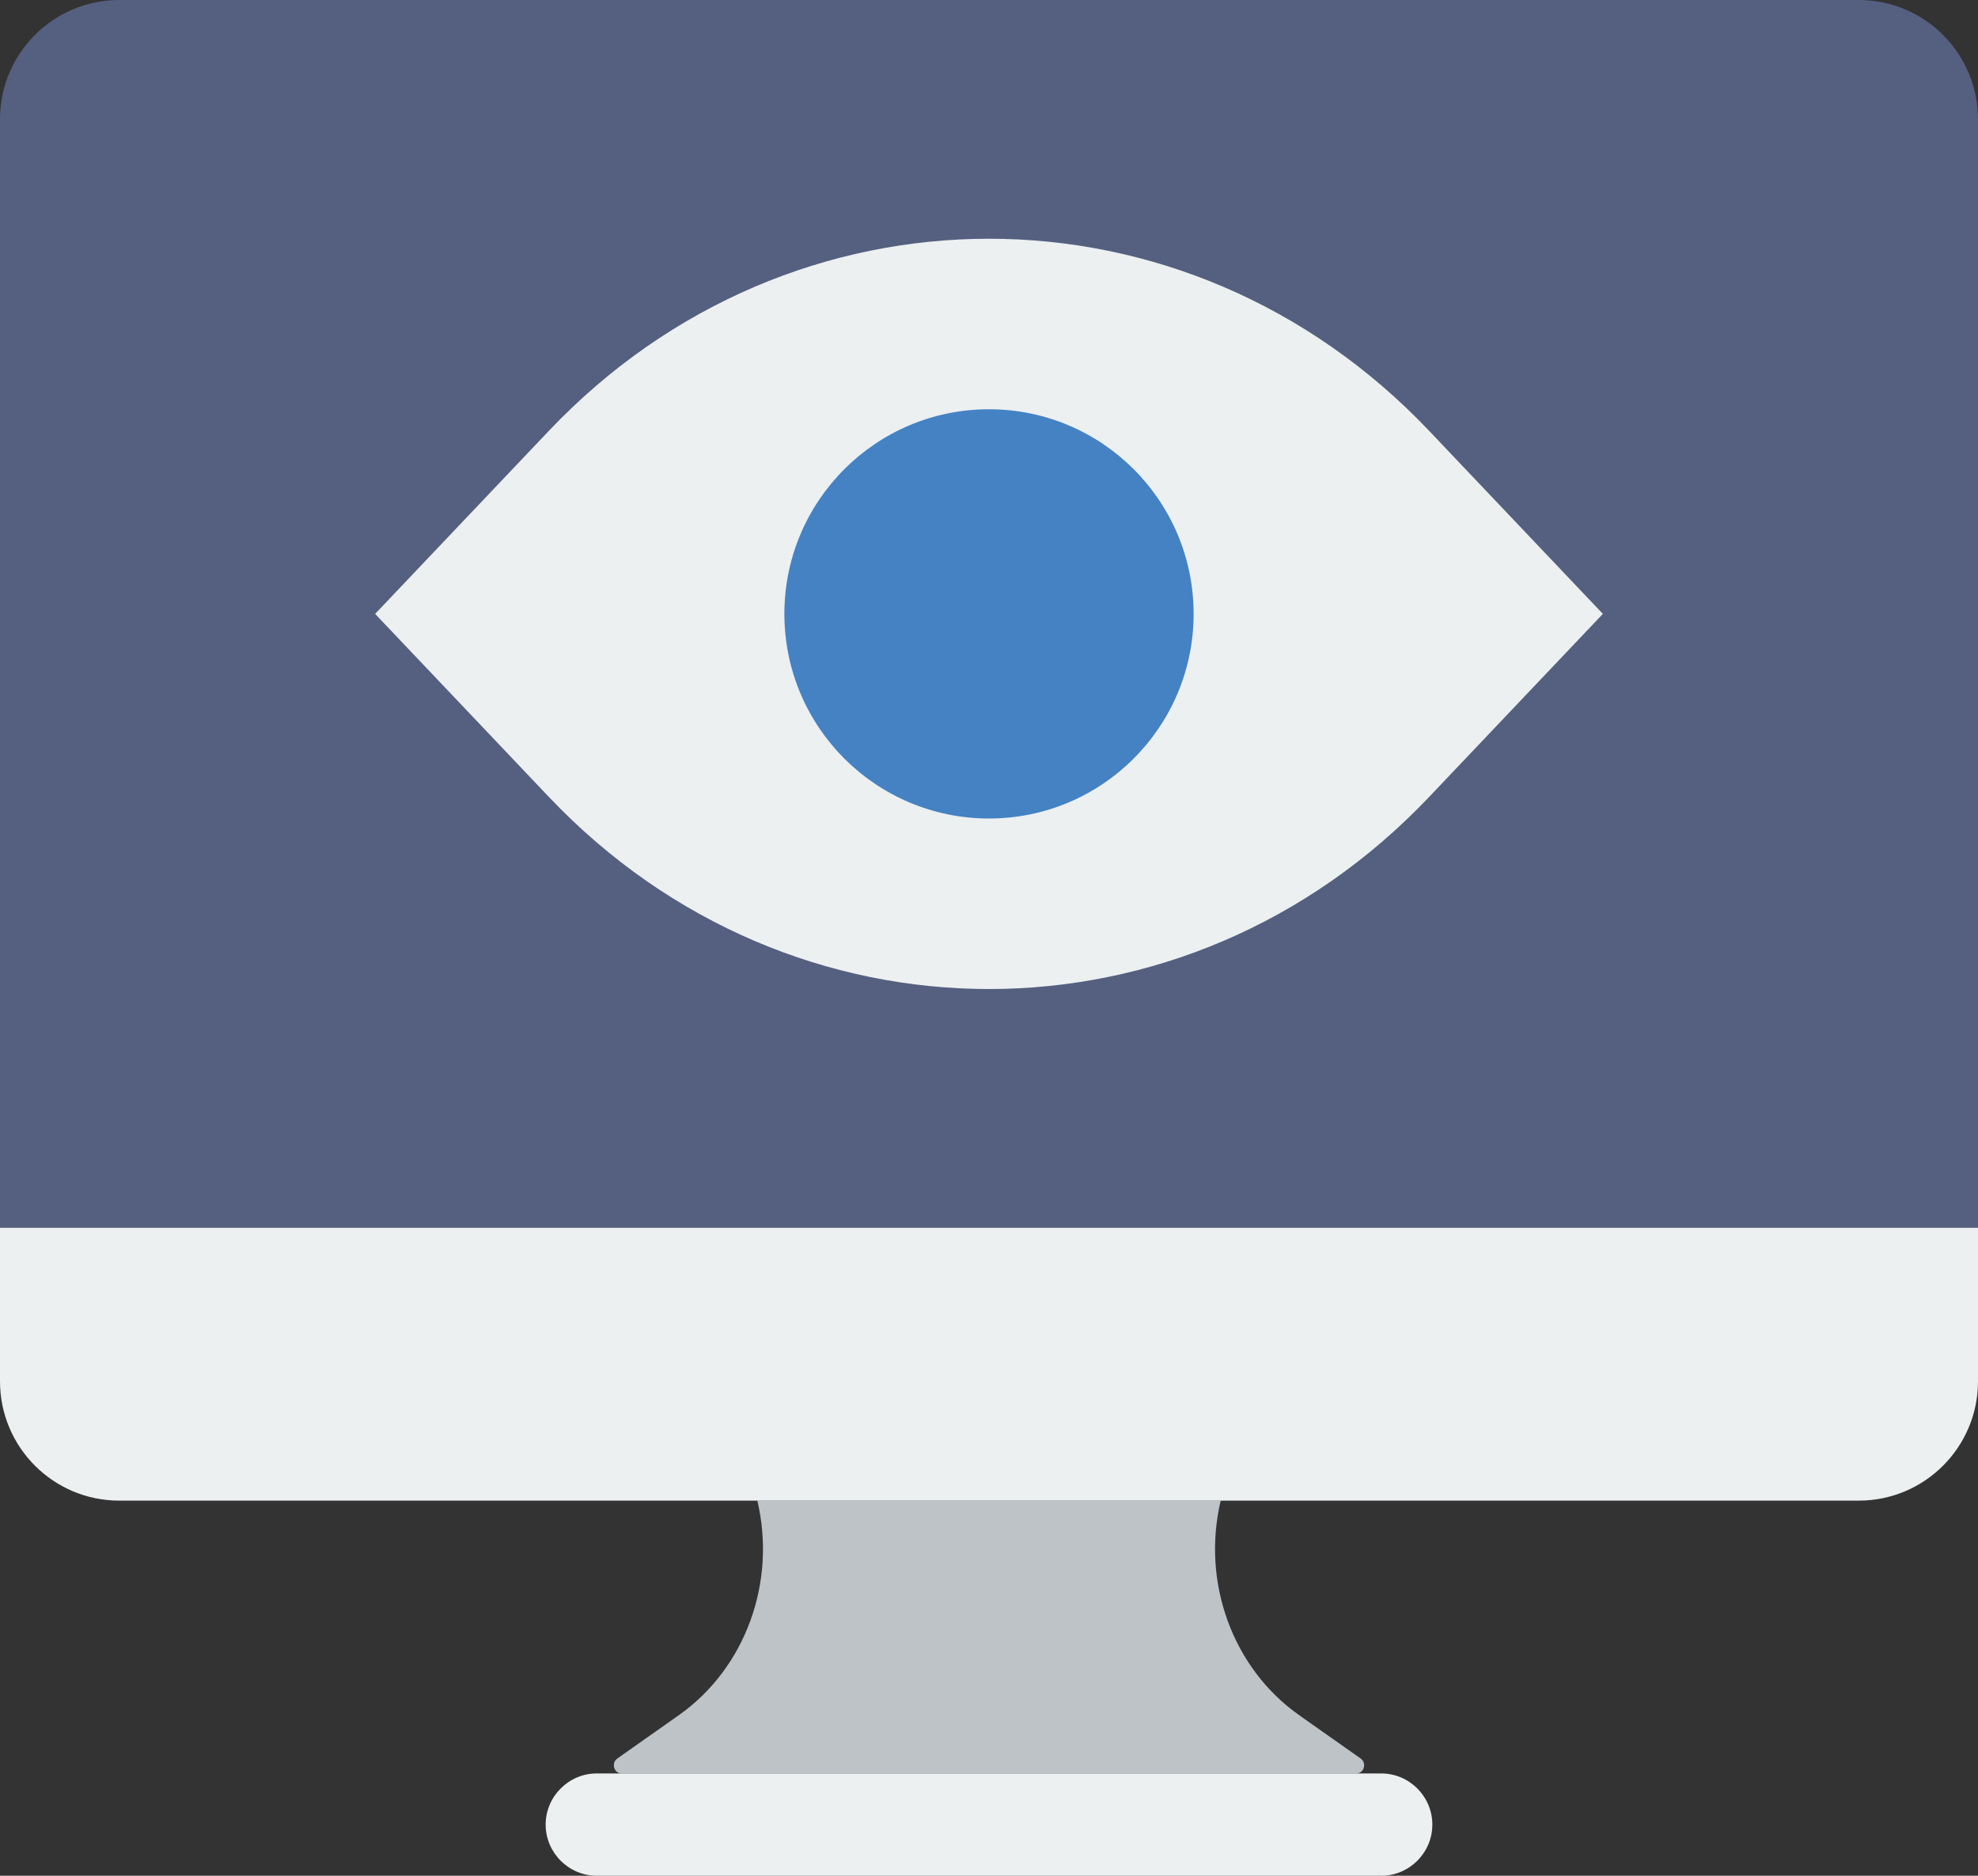 <?xml version="1.0" encoding="UTF-8"?>
<svg width="58px" height="55px" viewBox="0 0 58 55" version="1.1" xmlns="http://www.w3.org/2000/svg" xmlns:xlink="http://www.w3.org/1999/xlink">
    <rect x="0" y="0" width="58" height="55" fill="#333333" stroke="none"/>
    <!-- Generator: Sketch 41.1 (35376) - http://www.bohemiancoding.com/sketch -->
    <title>37 -Computer- (marketing, business, finance)</title>
    <desc>Created with Sketch.</desc>
    <defs></defs>
    <g id="Page-1" stroke="none" stroke-width="1" fill="none" fill-rule="evenodd">
        <g id="Icons" transform="translate(-841, -714)">
            <g id="37--Computer--(marketing,-business,-finance)" transform="translate(841, 714)">
                <path d="M39.773,52 L18.225,52 C18.002,52 17.915,51.692 18.101,51.563 L19.907,50.29 C21.854,48.917 22.774,46.399 22.207,44 L35.794,44 L35.794,44.002 C35.226,46.401 36.147,48.919 38.095,50.292 L39.899,51.563 C40.085,51.694 39.997,52 39.773,52" id="Fill-425" fill="#BDC3C7"></path>
                <path d="M58,36 L0,36 L0,3.499 C0,1.566 1.566,0 3.498,0 L54.502,0 C56.434,0 58,1.566 58,3.499 L58,36 Z" id="Fill-426" fill="#556080"></path>
                <path d="M40.5,55 L17.5,55 C16.675,55 16,54.325 16,53.5 C16,52.675 16.675,52 17.5,52 L40.5,52 C41.325,52 42,52.675 42,53.5 C42,54.325 41.325,55 40.5,55" id="Fill-427" fill="#ECF0F1"></path>
                <path d="M0,40.502 C0,42.434 1.566,44.001 3.498,44.001 L54.502,44.001 C56.434,44.001 58,42.434 58,40.502 L58,36.001 L0,36.001 L0,40.502 Z" id="Fill-428" fill="#ECF0F1"></path>
                <path d="M47,18 L41.905,23.368 C34.778,30.877 23.222,30.877 16.095,23.368 L11,18 L16.095,12.632 C23.222,5.123 34.778,5.123 41.905,12.632 L47,18 Z" id="Fill-437" fill="#ECF0F1"></path>
                <path d="M35,18 C35,21.313 32.313,24 29,24 C25.687,24 23,21.313 23,18 C23,14.687 25.687,12 29,12 C32.313,12 35,14.687 35,18" id="Fill-438" fill="#4482C3"></path>
            </g>
        </g>
    </g>
</svg>